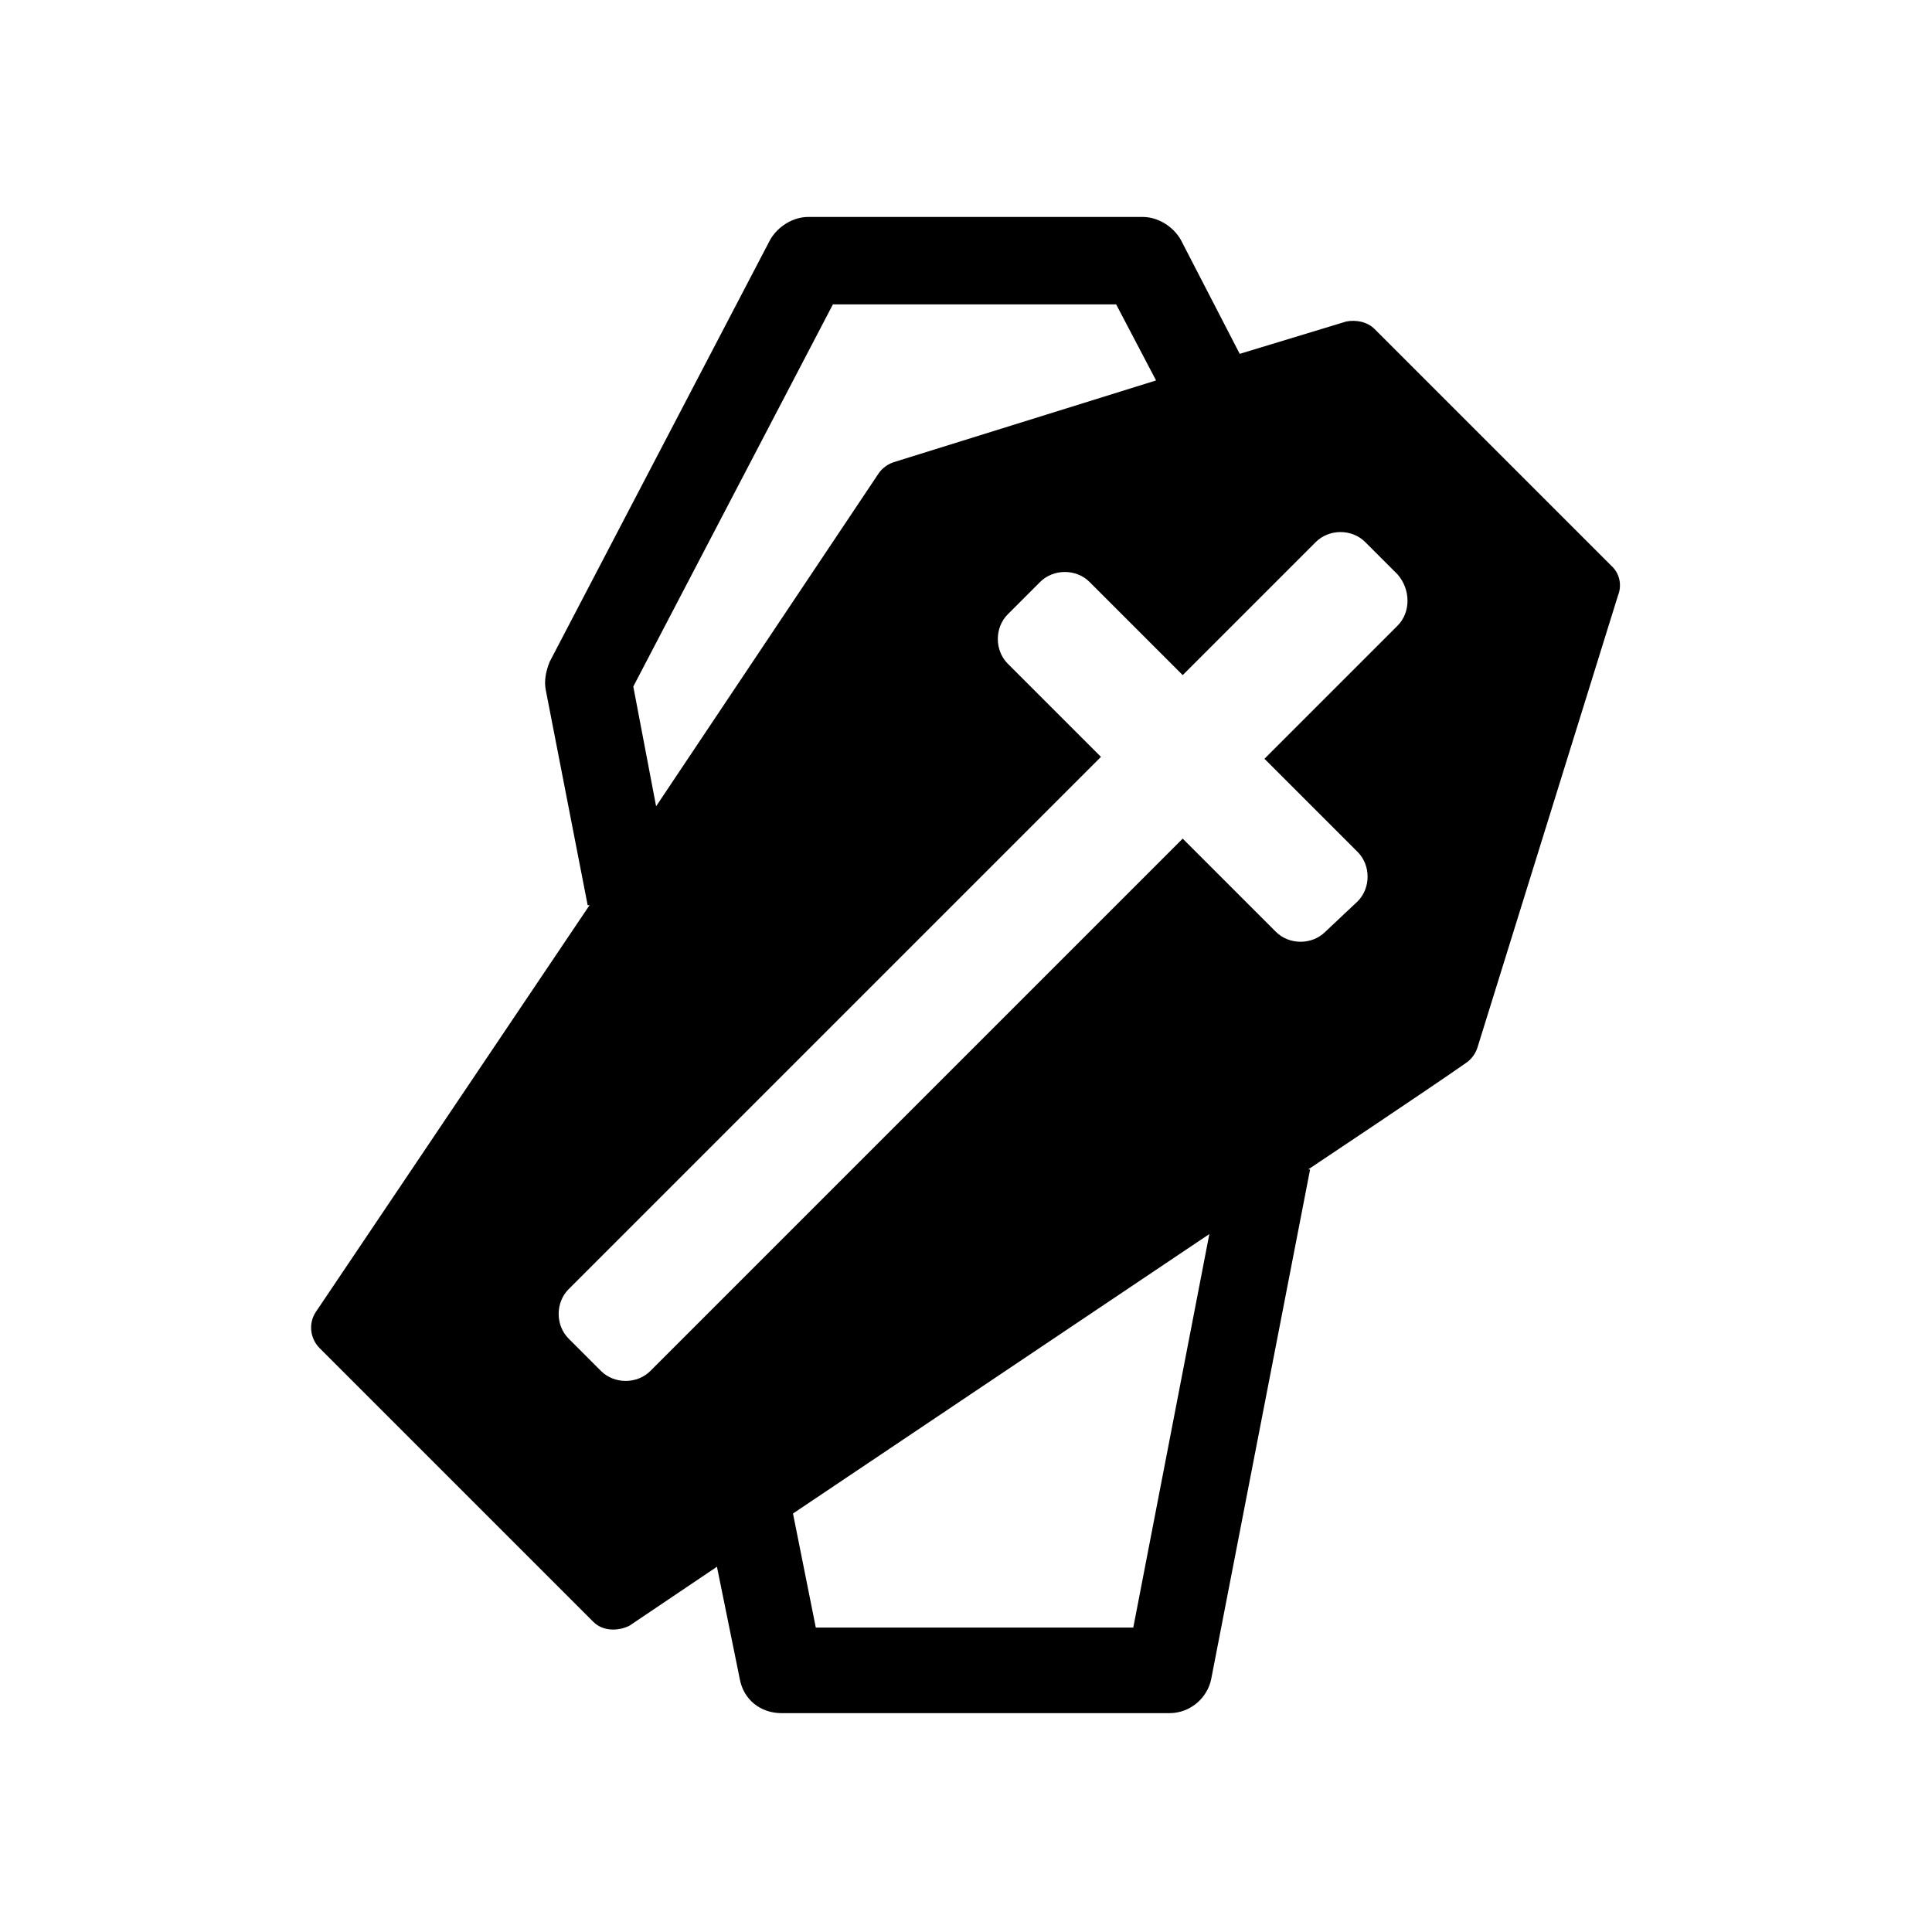<?xml version="1.0" encoding="UTF-8"?>
<!-- Uploaded to: SVG Repo, www.svgrepo.com, Generator: SVG Repo Mixer Tools -->
<svg fill="#000000" width="800px" height="800px" version="1.1" viewBox="144 144 512 512" xmlns="http://www.w3.org/2000/svg">
 <path d="m571.29 294.2-62.977-62.977c-2.016-2.016-5.039-2.519-7.559-2.016l-28.215 8.566-15.617-30.23c-2.016-3.527-6.047-6.047-10.078-6.047h-88.664c-4.031 0-8.062 2.519-10.078 6.047l-58.441 111.85c-1.008 2.519-1.512 5.039-1.008 7.559l11.082 56.93h0.504l-72.547 107.81c-2.016 3.023-1.512 7.055 1.008 9.574l72.547 72.547c2.519 2.519 6.551 2.519 9.574 1.008l23.176-15.617 6.047 29.727c1.008 5.543 5.543 9.07 11.082 9.07h102.78c5.543 0 10.078-4.031 11.082-9.07l26.199-135.02h-0.504s31.738-21.16 41.816-28.215c1.512-1.008 2.519-2.519 3.023-4.031l37.281-119.91c1.008-2.519 0.504-5.543-1.512-7.559zm-259.46 31.738 52.898-101.27h75.066l10.578 20.152-69.527 21.664c-1.512 0.504-3.023 1.512-4.031 3.023l-58.938 88.168zm132.5 249.39h-84.133l-6.047-30.23 110.34-74.059zm70.031-265.51-35.266 35.266 24.688 24.688c3.527 3.527 3.527 9.574 0 13.098l-8.566 8.062c-3.527 3.527-9.574 3.527-13.098 0l-24.688-24.688-141.07 141.07c-3.527 3.527-9.574 3.527-13.098 0l-8.566-8.566c-3.527-3.527-3.527-9.574 0-13.098l141.07-141.07-24.688-24.688c-3.527-3.527-3.527-9.574 0-13.098l8.566-8.566c3.527-3.527 9.574-3.527 13.098 0l24.688 24.688 35.266-35.266c3.527-3.527 9.574-3.527 13.098 0l8.566 8.566c3.527 4.031 3.527 10.074 0 13.602z"/>
</svg>